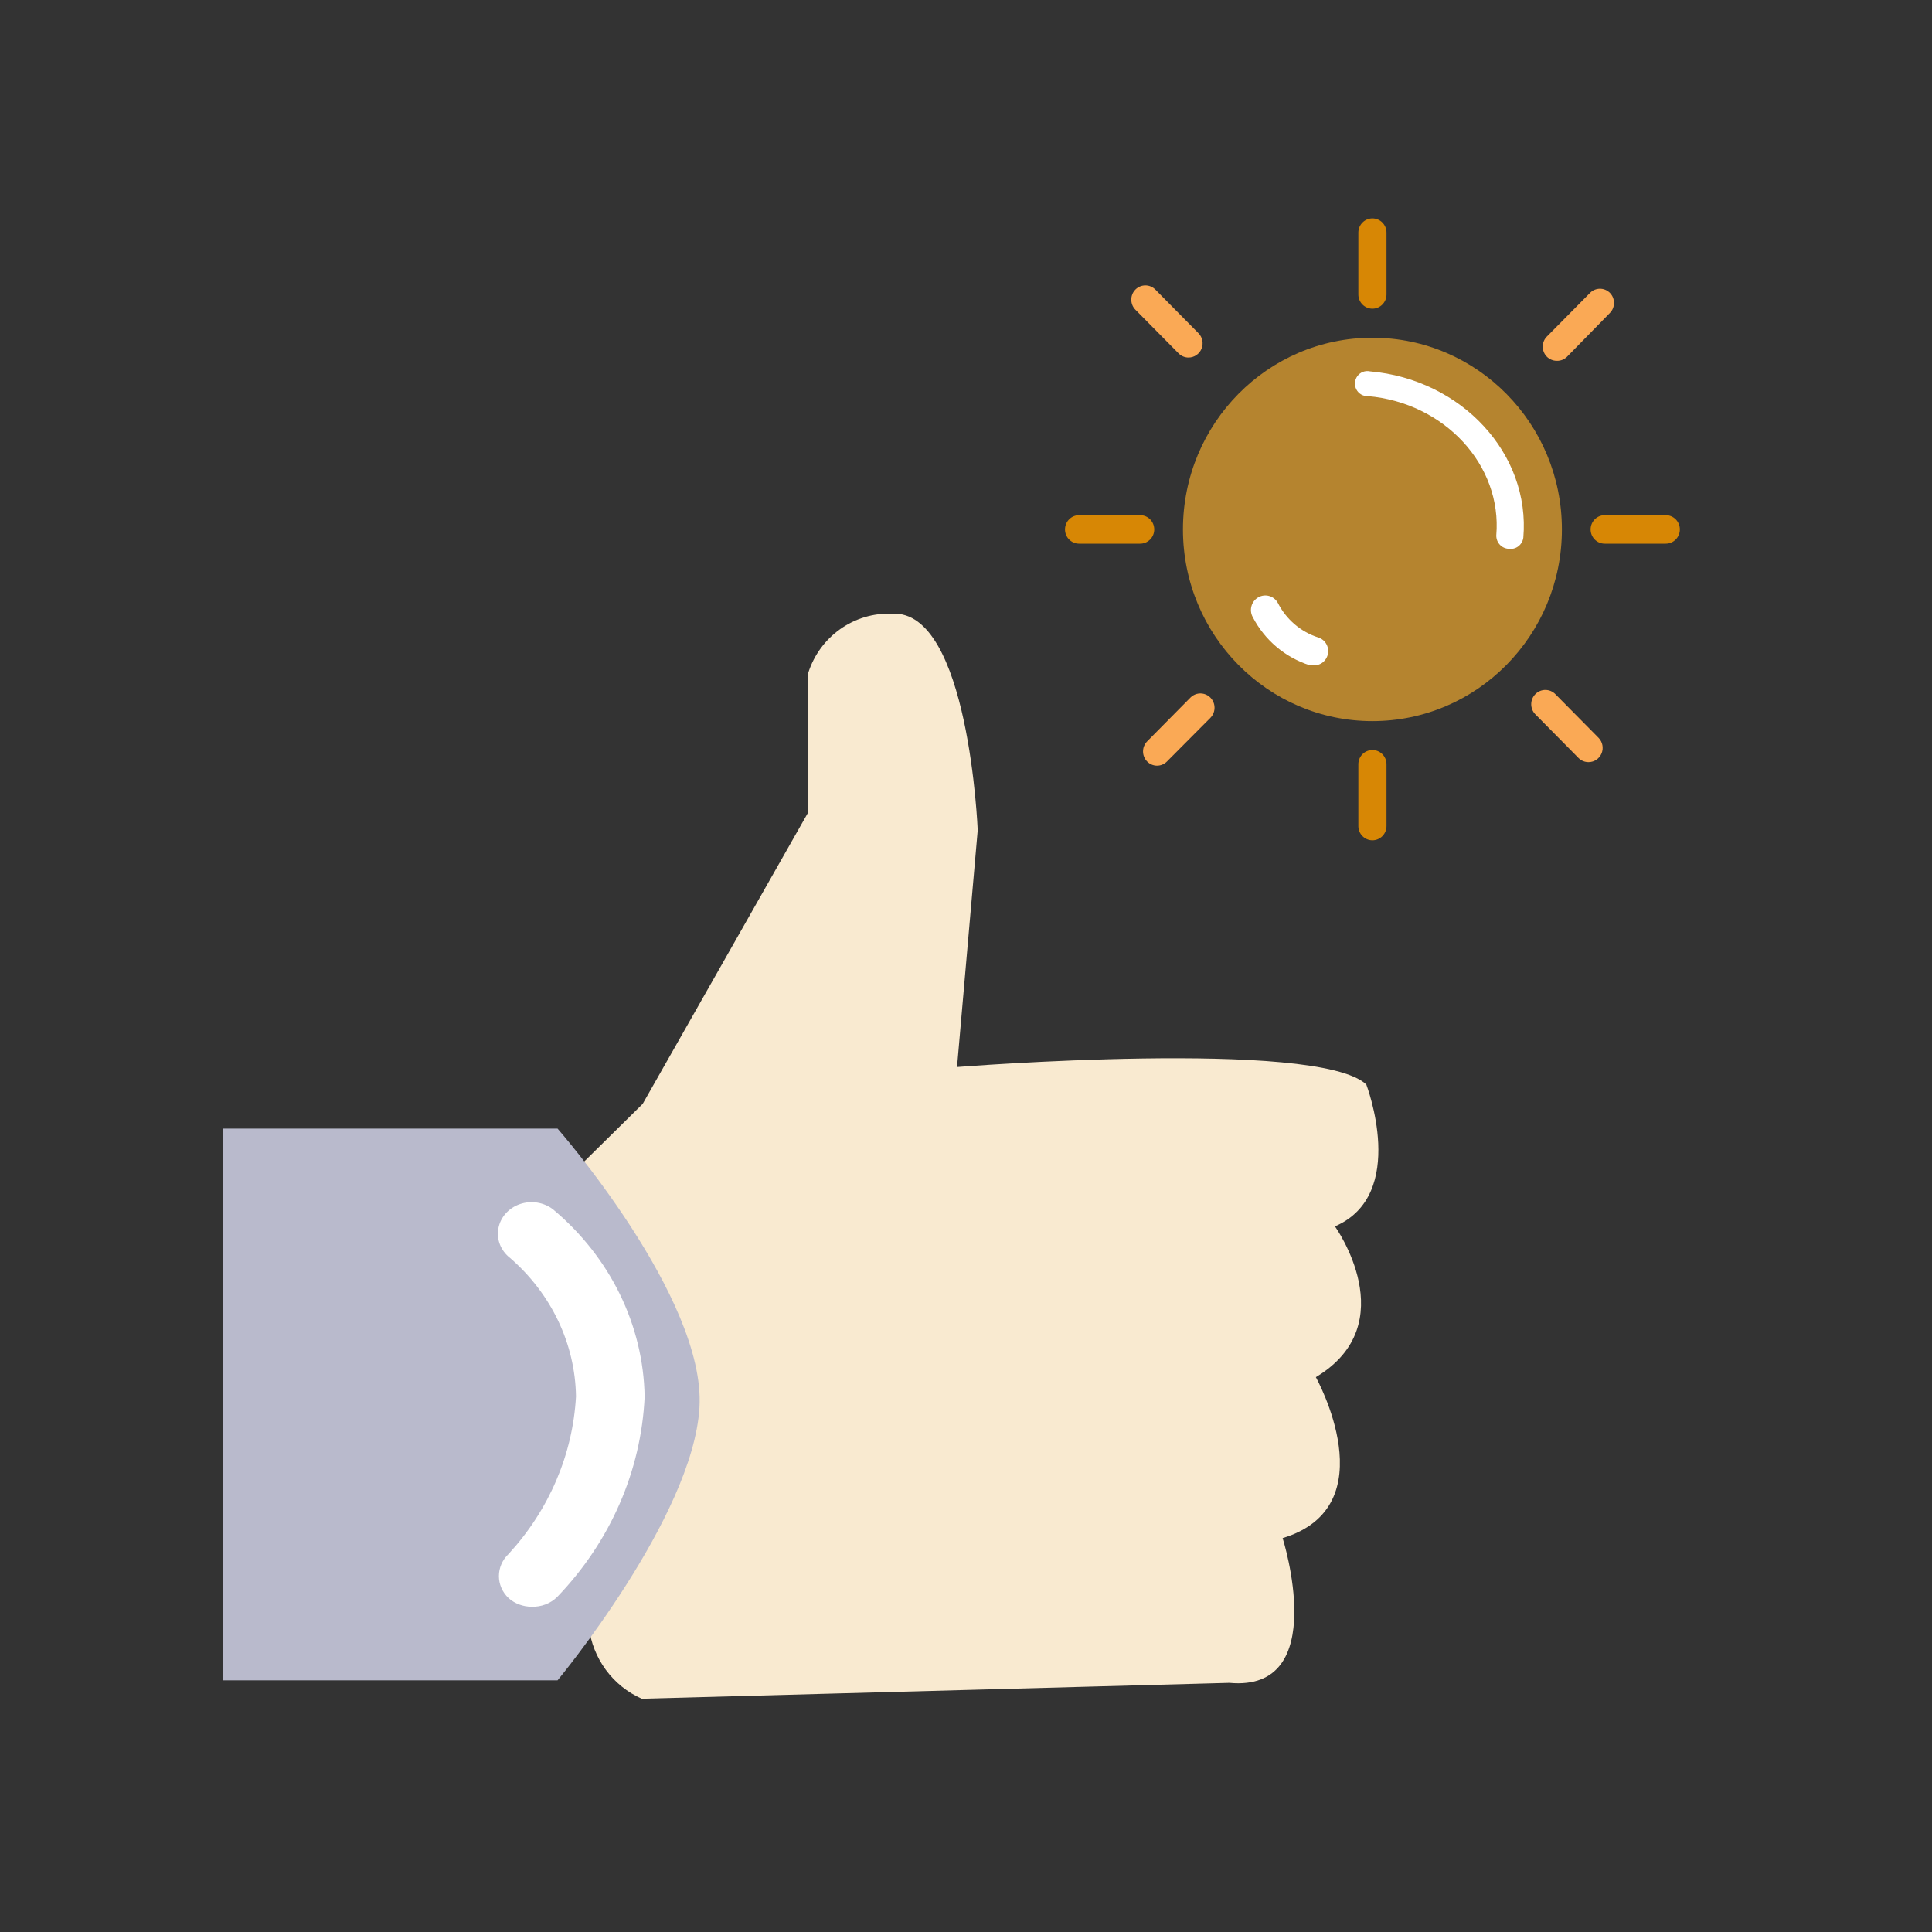 <?xml version="1.0" encoding="UTF-8"?>
<svg width="115px" height="115px" viewBox="0 0 115 115" version="1.1" xmlns="http://www.w3.org/2000/svg" xmlns:xlink="http://www.w3.org/1999/xlink">
    <rect x="0" y="0" width="115" height="115" fill="#333333" stroke="none"/>
    <!-- Generator: Sketch 63 (92445) - https://sketch.com -->
    <title>best holiday</title>
    <desc>Created with Sketch.</desc>
    <g id="best-holiday" stroke="none" stroke-width="1" fill="none" fill-rule="evenodd">
        <g id="Group-43" transform="translate(13, 13)">
            <g id="Group-42">
                <g id="wakacje" transform="translate(49.765, 0)" fill-rule="nonzero">
                    <g id="Group-18" transform="translate(0.146, 0)">
                        <g id="Group-17" transform="translate(0.313, 0)">
                            <g id="icon---colour---sun-3" transform="translate(0.035, 0)">
                                <g id="icon---colour---sun-2">
                                    <g id="icon---colour---sun">
                                        <ellipse id="Oval" fill="#FAAF2D" opacity="0.65" cx="18.433" cy="18.513" rx="11.278" ry="11.41"></ellipse>
                                        <path d="M14.705,26.6 C13.243,26.136 12.023,25.106 11.311,23.735 C11.08,23.318 11.226,22.791 11.638,22.557 C12.05,22.322 12.571,22.47 12.803,22.887 C13.303,23.872 14.172,24.614 15.216,24.947 C15.658,25.09 15.901,25.568 15.76,26.015 C15.619,26.462 15.147,26.709 14.705,26.566 L14.705,26.6 Z" id="Path" fill="#FFFFFF"></path>
                                        <path d="M26.552,19.666 C26.348,19.659 26.154,19.571 26.014,19.42 C25.874,19.269 25.8,19.068 25.806,18.861 C26.158,14.69 22.731,10.977 18.165,10.579 C17.879,10.593 17.612,10.438 17.478,10.182 C17.344,9.926 17.369,9.615 17.541,9.384 C17.714,9.153 18.002,9.044 18.282,9.104 C23.745,9.579 27.842,14.02 27.415,19.005 C27.388,19.209 27.282,19.393 27.12,19.517 C26.958,19.641 26.753,19.695 26.552,19.666 L26.552,19.666 Z" id="Path" fill="#FFFFFF"></path>
                                        <path d="M18.433,5.374 C17.97,5.374 17.595,4.995 17.595,4.527 L17.595,0.848 C17.595,0.38 17.97,0 18.433,0 C18.896,0 19.271,0.38 19.271,0.848 L19.271,4.527 C19.271,4.995 18.896,5.374 18.433,5.374 Z" id="Path" fill="#D78705"></path>
                                        <path d="M18.433,37.018 C17.97,37.018 17.595,36.638 17.595,36.17 L17.595,32.491 C17.595,32.023 17.97,31.644 18.433,31.644 C18.896,31.644 19.271,32.023 19.271,32.491 L19.271,36.17 C19.271,36.638 18.896,37.018 18.433,37.018 Z" id="Path" fill="#D78705"></path>
                                        <path d="M4.608,19.361 L0.972,19.361 C0.509,19.361 0.134,18.981 0.134,18.513 C0.134,18.045 0.509,17.665 0.972,17.665 L4.608,17.665 C5.071,17.665 5.446,18.045 5.446,18.513 C5.446,18.981 5.071,19.361 4.608,19.361 Z" id="Path" fill="#D78705"></path>
                                        <path d="M35.894,19.361 L32.258,19.361 C31.795,19.361 31.42,18.981 31.42,18.513 C31.42,18.045 31.795,17.665 32.258,17.665 L35.894,17.665 C36.357,17.665 36.732,18.045 36.732,18.513 C36.732,18.981 36.357,19.361 35.894,19.361 Z" id="Path" fill="#D78705"></path>
                                        <path d="M29.409,8.477 C29.187,8.478 28.972,8.39 28.814,8.231 C28.489,7.9 28.489,7.366 28.814,7.036 L31.387,4.433 C31.713,4.105 32.241,4.105 32.568,4.433 C32.893,4.764 32.893,5.298 32.568,5.629 L30.004,8.248 C29.843,8.4 29.63,8.483 29.409,8.477 Z" id="Path" fill="#FAA955"></path>
                                        <path d="M5.605,32.576 C5.388,32.573 5.181,32.485 5.027,32.33 C4.869,32.171 4.779,31.954 4.779,31.728 C4.779,31.502 4.869,31.286 5.027,31.126 L7.599,28.524 C7.812,28.309 8.122,28.225 8.412,28.304 C8.702,28.383 8.929,28.612 9.007,28.906 C9.085,29.199 9.002,29.513 8.789,29.728 L6.2,32.33 C6.042,32.489 5.828,32.577 5.605,32.576 L5.605,32.576 Z" id="Path" fill="#FAA955"></path>
                                        <path d="M31.294,32.364 C31.072,32.365 30.858,32.277 30.7,32.118 L28.127,29.516 C27.801,29.181 27.805,28.642 28.136,28.312 C28.467,27.982 28.999,27.986 29.325,28.321 L31.898,30.923 C32.132,31.165 32.202,31.526 32.074,31.839 C31.947,32.153 31.646,32.359 31.311,32.364 L31.294,32.364 Z" id="Path" fill="#FAA955"></path>
                                        <path d="M7.491,8.282 C7.268,8.283 7.054,8.195 6.896,8.036 L4.323,5.434 C3.999,5.103 3.999,4.569 4.323,4.238 C4.481,4.078 4.695,3.988 4.918,3.988 C5.142,3.988 5.356,4.078 5.513,4.238 L8.085,6.841 C8.321,7.084 8.39,7.446 8.26,7.761 C8.13,8.075 7.827,8.28 7.491,8.282 L7.491,8.282 Z" id="Path" fill="#FAA955"></path>
                                    </g>
                                </g>
                            </g>
                        </g>
                    </g>
                </g>
                <g id="wybor-copy" transform="translate(0, 23.294)">
                    <g id="Group-84" transform="translate(0, 0.232)">
                        <g id="icon---colour---thumb" transform="translate(20.746, 0)">
                            <path d="M19.358,0.004 C17.097,-0.089 15.053,1.356 14.359,3.538 L14.359,11.833 L4.51,29.179 L0.257,33.373 C6.898,41.574 4.902,57.446 1.302,60.299 C1.528,62.194 2.727,63.825 4.454,64.588 L39.43,63.643 C45.511,64.21 42.601,55.027 42.601,55.027 C48.868,53.138 44.578,45.447 44.578,45.447 C49.876,42.273 45.716,36.472 45.716,36.472 C50.099,34.583 47.581,28.026 47.581,28.026 C44.653,25.286 23.22,26.987 23.22,26.987 L24.451,12.891 C24.451,12.891 23.928,-0.26 19.358,0.004 Z" id="Path" fill="#F9EAD0" fill-rule="nonzero"></path>
                            <path d="M19.358,0.004 C17.097,-0.089 15.053,1.356 14.359,3.538 C14.359,6.77 14.359,9.535 14.359,11.833 C14.359,14.13 11.076,19.912 4.51,29.179 L0.257,33.373 C6.898,41.574 4.902,57.446 1.302,60.299 C1.528,62.194 2.727,63.825 4.454,64.588 L39.43,63.643 C46.832,62.057 42.601,55.027 42.601,55.027 C49.136,51.452 44.578,45.447 44.578,45.447 C50.716,41.646 45.716,36.472 45.716,36.472 C51.792,33.373 47.581,28.026 47.581,28.026 C44.653,25.286 23.22,26.987 23.22,26.987 C24.04,17.589 24.451,12.891 24.451,12.891 C24.451,12.891 23.928,-0.26 19.358,0.004 Z" id="Path" stroke="#325064" stroke-width="https://www.clickandgo.com/static/img/icons/2"></path>
                        </g>
                        <g id="Group-83" transform="translate(0.257, 30.652)">
                            <path d="M19.931,32.841 L0,32.841 L0,0 L19.931,0 C19.931,0 28.771,10.074 28.377,16.612 C27.983,23.15 19.931,32.841 19.931,32.841 Z" id="Path" fill="#B9BACC" fill-rule="nonzero"></path>
                            <path d="M19.931,32.841 L0,32.841 L0,0 L19.931,0 C19.931,0 28.771,10.074 28.377,16.612 C27.983,23.15 19.931,32.841 19.931,32.841 Z" id="Path" stroke="#325064" stroke-width="https://www.clickandgo.com/static/img/icons/2"></path>
                            <path d="M18.384,28.461 C17.878,28.46 17.392,28.279 17.022,27.955 C16.246,27.225 16.246,26.044 17.022,25.313 C19.428,22.69 20.837,19.395 21.028,15.943 C20.979,12.809 19.56,9.829 17.102,7.698 C16.551,7.27 16.286,6.599 16.408,5.938 C16.529,5.277 17.017,4.727 17.689,4.495 C18.362,4.263 19.115,4.384 19.666,4.812 C23.065,7.655 25.04,11.697 25.114,15.962 C24.91,20.38 23.069,24.594 19.906,27.881 C19.511,28.269 18.957,28.481 18.384,28.461 Z" id="Path" fill="#FFFFFF" fill-rule="nonzero"></path>
                        </g>
                    </g>
                </g>
            </g>
        </g>
    </g>
</svg>